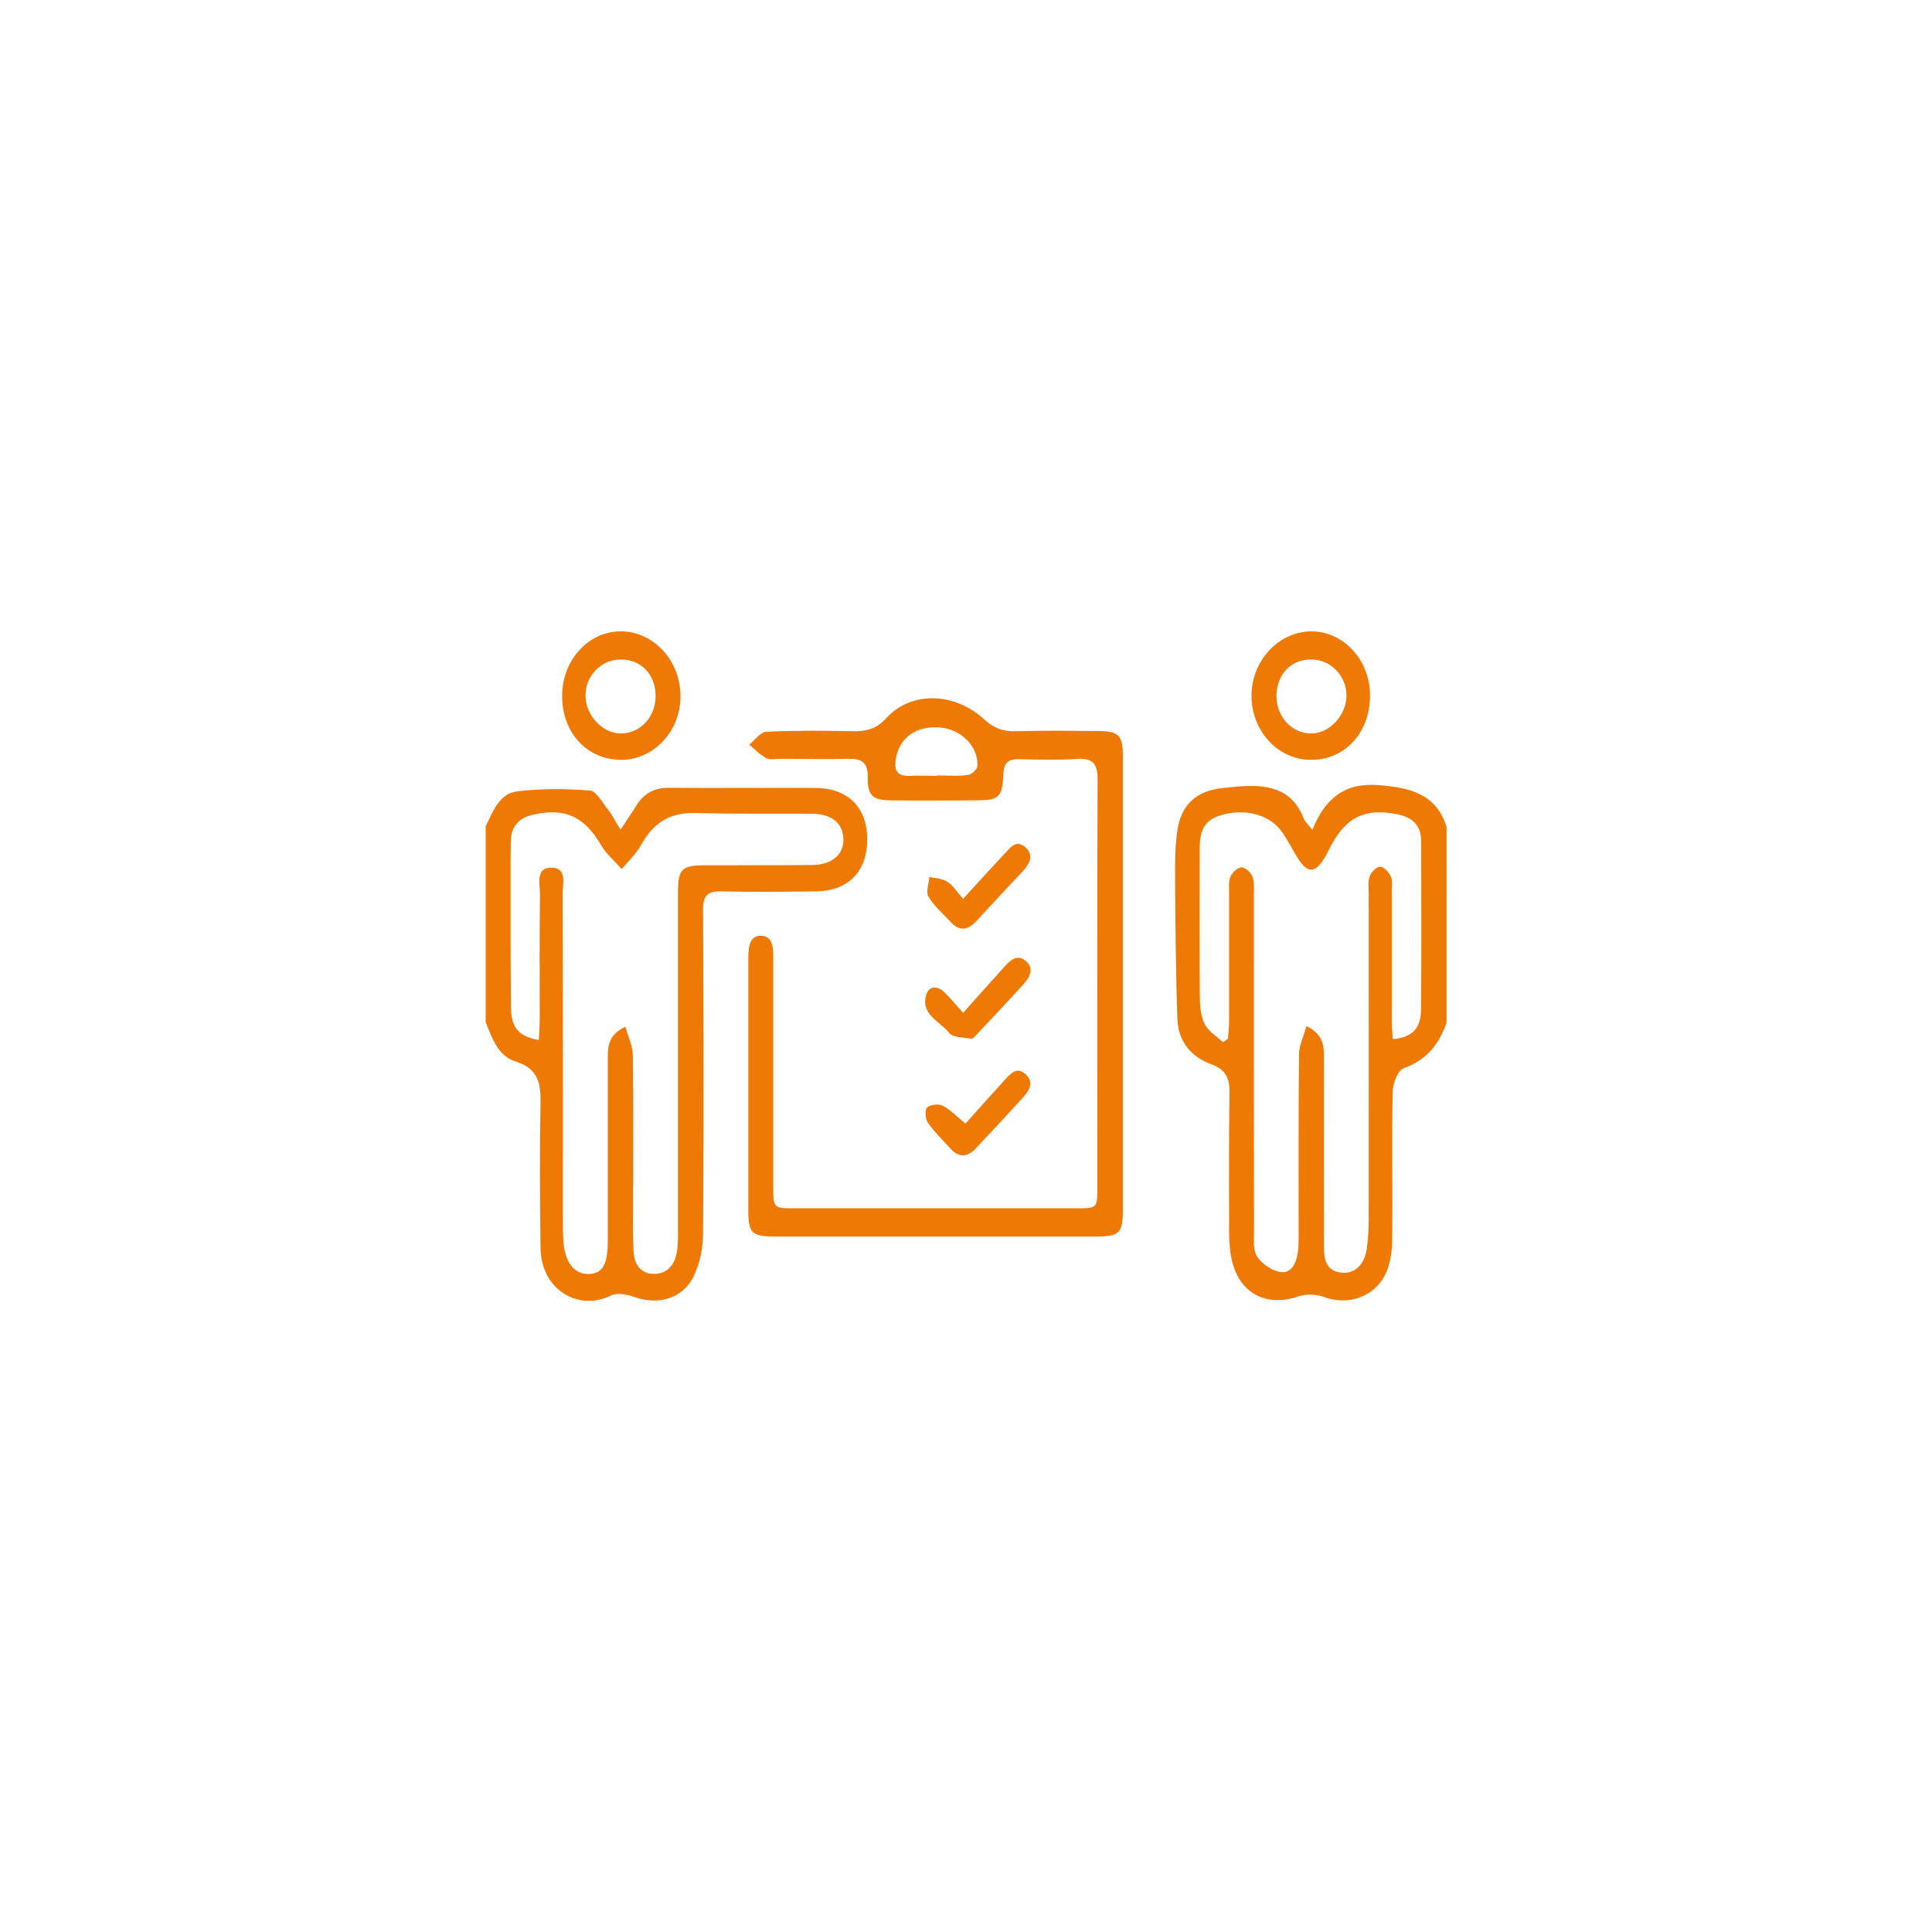 <?xml version="1.0" encoding="UTF-8"?>
<svg xmlns="http://www.w3.org/2000/svg" id="a" viewBox="0 0 145.87 145.87">
  <defs>
    <style>.b{fill:#ef7905;}</style>
  </defs>
  <path class="b" d="M36.65,62.42c.57-1.11,1.01-2.5,2.4-2.67,1.81-.22,3.67-.21,5.49-.06.49.04.94.9,1.36,1.43.32.4.55.88.95,1.52.45-.68.83-1.22,1.17-1.78.57-.94,1.36-1.39,2.5-1.38,3.66.03,7.33-.01,11,.01,2.51.01,3.95,1.46,3.96,3.87,0,2.44-1.42,3.91-3.89,3.94-2.37.03-4.75.06-7.12,0-1.06-.03-1.4.34-1.39,1.39.04,8.15.06,16.29,0,24.44,0,1.09-.24,2.27-.71,3.24-.84,1.7-2.67,2.19-4.46,1.56-.55-.2-1.33-.35-1.8-.11-2.39,1.19-5.27-.39-5.3-3.63-.04-3.63-.07-7.26,0-10.89.03-1.52-.18-2.62-1.87-3.15-1.35-.42-1.78-1.77-2.27-2.97v-14.76ZM40.68,78.52c.03-.57.07-1.04.07-1.51,0-3.18-.02-6.37.02-9.55,0-.74-.34-1.92.81-1.95,1.28-.03.9,1.21.9,1.97.03,8.26.02,16.53.02,24.79,0,.56,0,1.13.06,1.69.17,1.47.88,2.27,1.91,2.23,1.02-.05,1.4-.7,1.42-2.38,0-.4,0-.81,0-1.21,0-4.27,0-8.55,0-12.82,0-.89.12-1.69,1.33-2.26.21.76.55,1.45.56,2.13.05,3.79.02,7.58.02,11.37,0,1.17-.03,2.34.04,3.51.05.88.48,1.6,1.44,1.65.91.05,1.54-.5,1.76-1.36.15-.57.15-1.2.15-1.8,0-8.55,0-17.09,0-25.64,0-1.77.28-2.04,2.03-2.05,2.7-.01,5.4.01,8.1-.02,1.47-.02,2.35-.76,2.36-1.88.01-1.24-.85-1.98-2.36-1.99-2.94-.02-5.88.03-8.82-.06-1.93-.05-3.2.77-4.1,2.42-.37.67-.96,1.22-1.46,1.82-.53-.61-1.18-1.15-1.57-1.83-1.24-2.14-2.75-2.84-5.16-2.27-1.04.25-1.61.87-1.64,1.95-.02.73-.02,1.45-.02,2.18,0,3.47-.01,6.93.03,10.4.02,1.56.57,2.2,2.12,2.48Z"></path>
  <path class="b" d="M109.23,77.18c-.56,1.64-1.51,2.85-3.25,3.48-.45.16-.82,1.15-.83,1.77-.07,3.62,0,7.25-.03,10.87,0,.76-.06,1.54-.27,2.26-.62,2.16-2.81,3.13-4.9,2.36-.57-.21-1.34-.23-1.91-.04-2.38.82-4.4-.18-5.01-2.64-.17-.69-.22-1.43-.23-2.15-.01-3.54-.02-7.09.03-10.63.01-1.06-.3-1.72-1.36-2.1-1.52-.55-2.5-1.72-2.57-3.35-.13-3.58-.15-7.16-.18-10.74,0-1.16,0-2.34.16-3.49.29-2.06,1.48-3.11,3.54-3.29.36-.03.72-.08,1.08-.11,2.12-.16,4.04.09,4.94,2.43.09.24.32.43.65.85.94-2.36,2.42-3.59,5.01-3.38,2.33.19,4.31.63,5.12,3.14v14.76ZM105.2,78.46c1.44-.16,2.08-.8,2.09-2.25.04-4.23.02-8.47.01-12.7,0-1.14-.61-1.77-1.71-2.01-2.45-.53-3.94.16-5.1,2.36-.17.32-.32.65-.51.96-.69,1.11-1.26,1.12-1.96.03-.46-.71-.81-1.5-1.32-2.16-.97-1.27-2.9-1.68-4.65-1.1-1.57.52-1.47,1.83-1.47,3.09,0,3.51-.02,7.02.01,10.52,0,.71.06,1.49.36,2.11.27.55.91.93,1.39,1.38.12-.08.24-.16.37-.25.03-.46.09-.93.09-1.39,0-3.23,0-6.45,0-9.68,0-.4-.05-.85.11-1.19.14-.31.54-.69.83-.69.29,0,.71.38.82.69.16.43.11.95.11,1.43,0,8.47,0,16.93.01,25.4,0,.64-.08,1.41.24,1.87.37.55,1.1,1.06,1.74,1.16.84.13,1.2-.66,1.32-1.43.07-.44.07-.88.07-1.33,0-4.56-.02-9.11.03-13.67,0-.69.35-1.37.56-2.14,1.19.59,1.32,1.37,1.32,2.27-.01,4.8,0,9.6,0,14.39,0,.93.14,1.83,1.33,1.96.98.1,1.72-.58,1.9-1.78.11-.75.15-1.52.15-2.29.01-8.18,0-16.37,0-24.55,0-.44-.07-.92.08-1.32.11-.31.51-.71.78-.71.28,0,.65.4.8.71.15.3.08.71.08,1.07,0,3.27,0,6.53,0,9.8,0,.46.05.93.08,1.4Z"></path>
  <path class="b" d="M84.78,74.4c0,5.64,0,11.29,0,16.93,0,1.77-.26,2.03-2.04,2.03-8.06,0-16.12,0-24.19,0-1.8,0-2.05-.24-2.05-2.01,0-6.29,0-12.58,0-18.87,0-.78.01-1.82.92-1.83,1.04,0,.96,1.09.96,1.89,0,5.68,0,11.37,0,17.05,0,1.62.02,1.64,1.6,1.64,7.09,0,14.19,0,21.28,0,1.59,0,1.59,0,1.59-1.63,0-10.24-.02-20.48.02-30.72,0-1.21-.33-1.66-1.57-1.58-1.44.1-2.9.05-4.35.02-.79-.02-1.15.24-1.19,1.1-.08,1.81-.32,2-2.09,2.01-2.14.01-4.27.02-6.41,0-1.37-.02-1.77-.36-1.74-1.73.02-1.17-.49-1.44-1.53-1.41-1.69.05-3.39,0-5.08,0-.36,0-.79.1-1.07-.06-.47-.25-.85-.66-1.27-1.01.43-.34.84-.95,1.28-.97,2.17-.1,4.35-.09,6.53-.04,1.01.02,1.78-.16,2.54-.99,1.87-2.05,5.13-1.98,7.4.1.72.66,1.42.92,2.37.89,2.05-.06,4.11-.03,6.17-.02,1.61.01,1.92.32,1.92,1.91,0,5.77,0,11.53,0,17.3ZM70.77,58.55s0,0,0,0c.77,0,1.54.06,2.29-.03.28-.03.71-.41.73-.66.11-1.47-1.2-2.8-2.8-2.93-1.82-.16-3.09.76-3.36,2.4-.14.88.15,1.3,1.08,1.25.68-.04,1.37,0,2.06,0Z"></path>
  <path class="b" d="M46.92,57.37c-2.59,0-4.47-2.02-4.48-4.82,0-2.66,1.94-4.84,4.35-4.88,2.53-.04,4.6,2.18,4.59,4.93,0,2.61-2.03,4.76-4.46,4.77ZM46.84,49.79c-1.47.02-2.64,1.24-2.63,2.74,0,1.5,1.33,2.89,2.72,2.85,1.49-.04,2.61-1.32,2.57-2.92-.05-1.59-1.14-2.69-2.66-2.67Z"></path>
  <path class="b" d="M103.44,52.49c0,2.81-1.85,4.86-4.42,4.88-2.5.02-4.52-2.14-4.53-4.83,0-2.66,2.05-4.86,4.53-4.87,2.42,0,4.41,2.16,4.42,4.81ZM99.04,49.79c-1.52-.03-2.61,1.07-2.66,2.66-.05,1.6,1.08,2.88,2.56,2.93,1.39.04,2.71-1.34,2.72-2.84.01-1.5-1.16-2.72-2.62-2.75Z"></path>
  <path class="b" d="M72.71,67.87c1.13-1.23,2.12-2.33,3.13-3.4.42-.45.89-1.13,1.59-.49.66.61.3,1.24-.2,1.79-1.18,1.26-2.36,2.52-3.53,3.79-.64.69-1.28.77-1.94.03-.57-.62-1.24-1.18-1.66-1.89-.21-.36.03-.98.07-1.49.46.11.98.12,1.36.36.42.27.7.74,1.19,1.3Z"></path>
  <path class="b" d="M72.72,76.47c1.1-1.23,2.08-2.34,3.08-3.44.44-.49.98-1.04,1.64-.48.69.59.29,1.26-.19,1.79-1.16,1.28-2.35,2.54-3.54,3.8-.11.12-.27.31-.37.29-.58-.11-1.38-.08-1.67-.44-.69-.88-2.21-1.4-1.73-2.9.21-.67.86-.67,1.37-.17.45.45.86.94,1.41,1.55Z"></path>
  <path class="b" d="M72.9,84.83c1.02-1.14,1.98-2.22,2.95-3.28.44-.48.92-1.07,1.6-.43.62.58.28,1.2-.17,1.7-1.19,1.31-2.4,2.6-3.61,3.89-.6.64-1.24.72-1.87.05-.6-.65-1.24-1.28-1.74-1.99-.2-.28-.25-.95-.07-1.14.23-.23.87-.31,1.18-.15.59.3,1.07.82,1.73,1.36Z"></path>
</svg>
